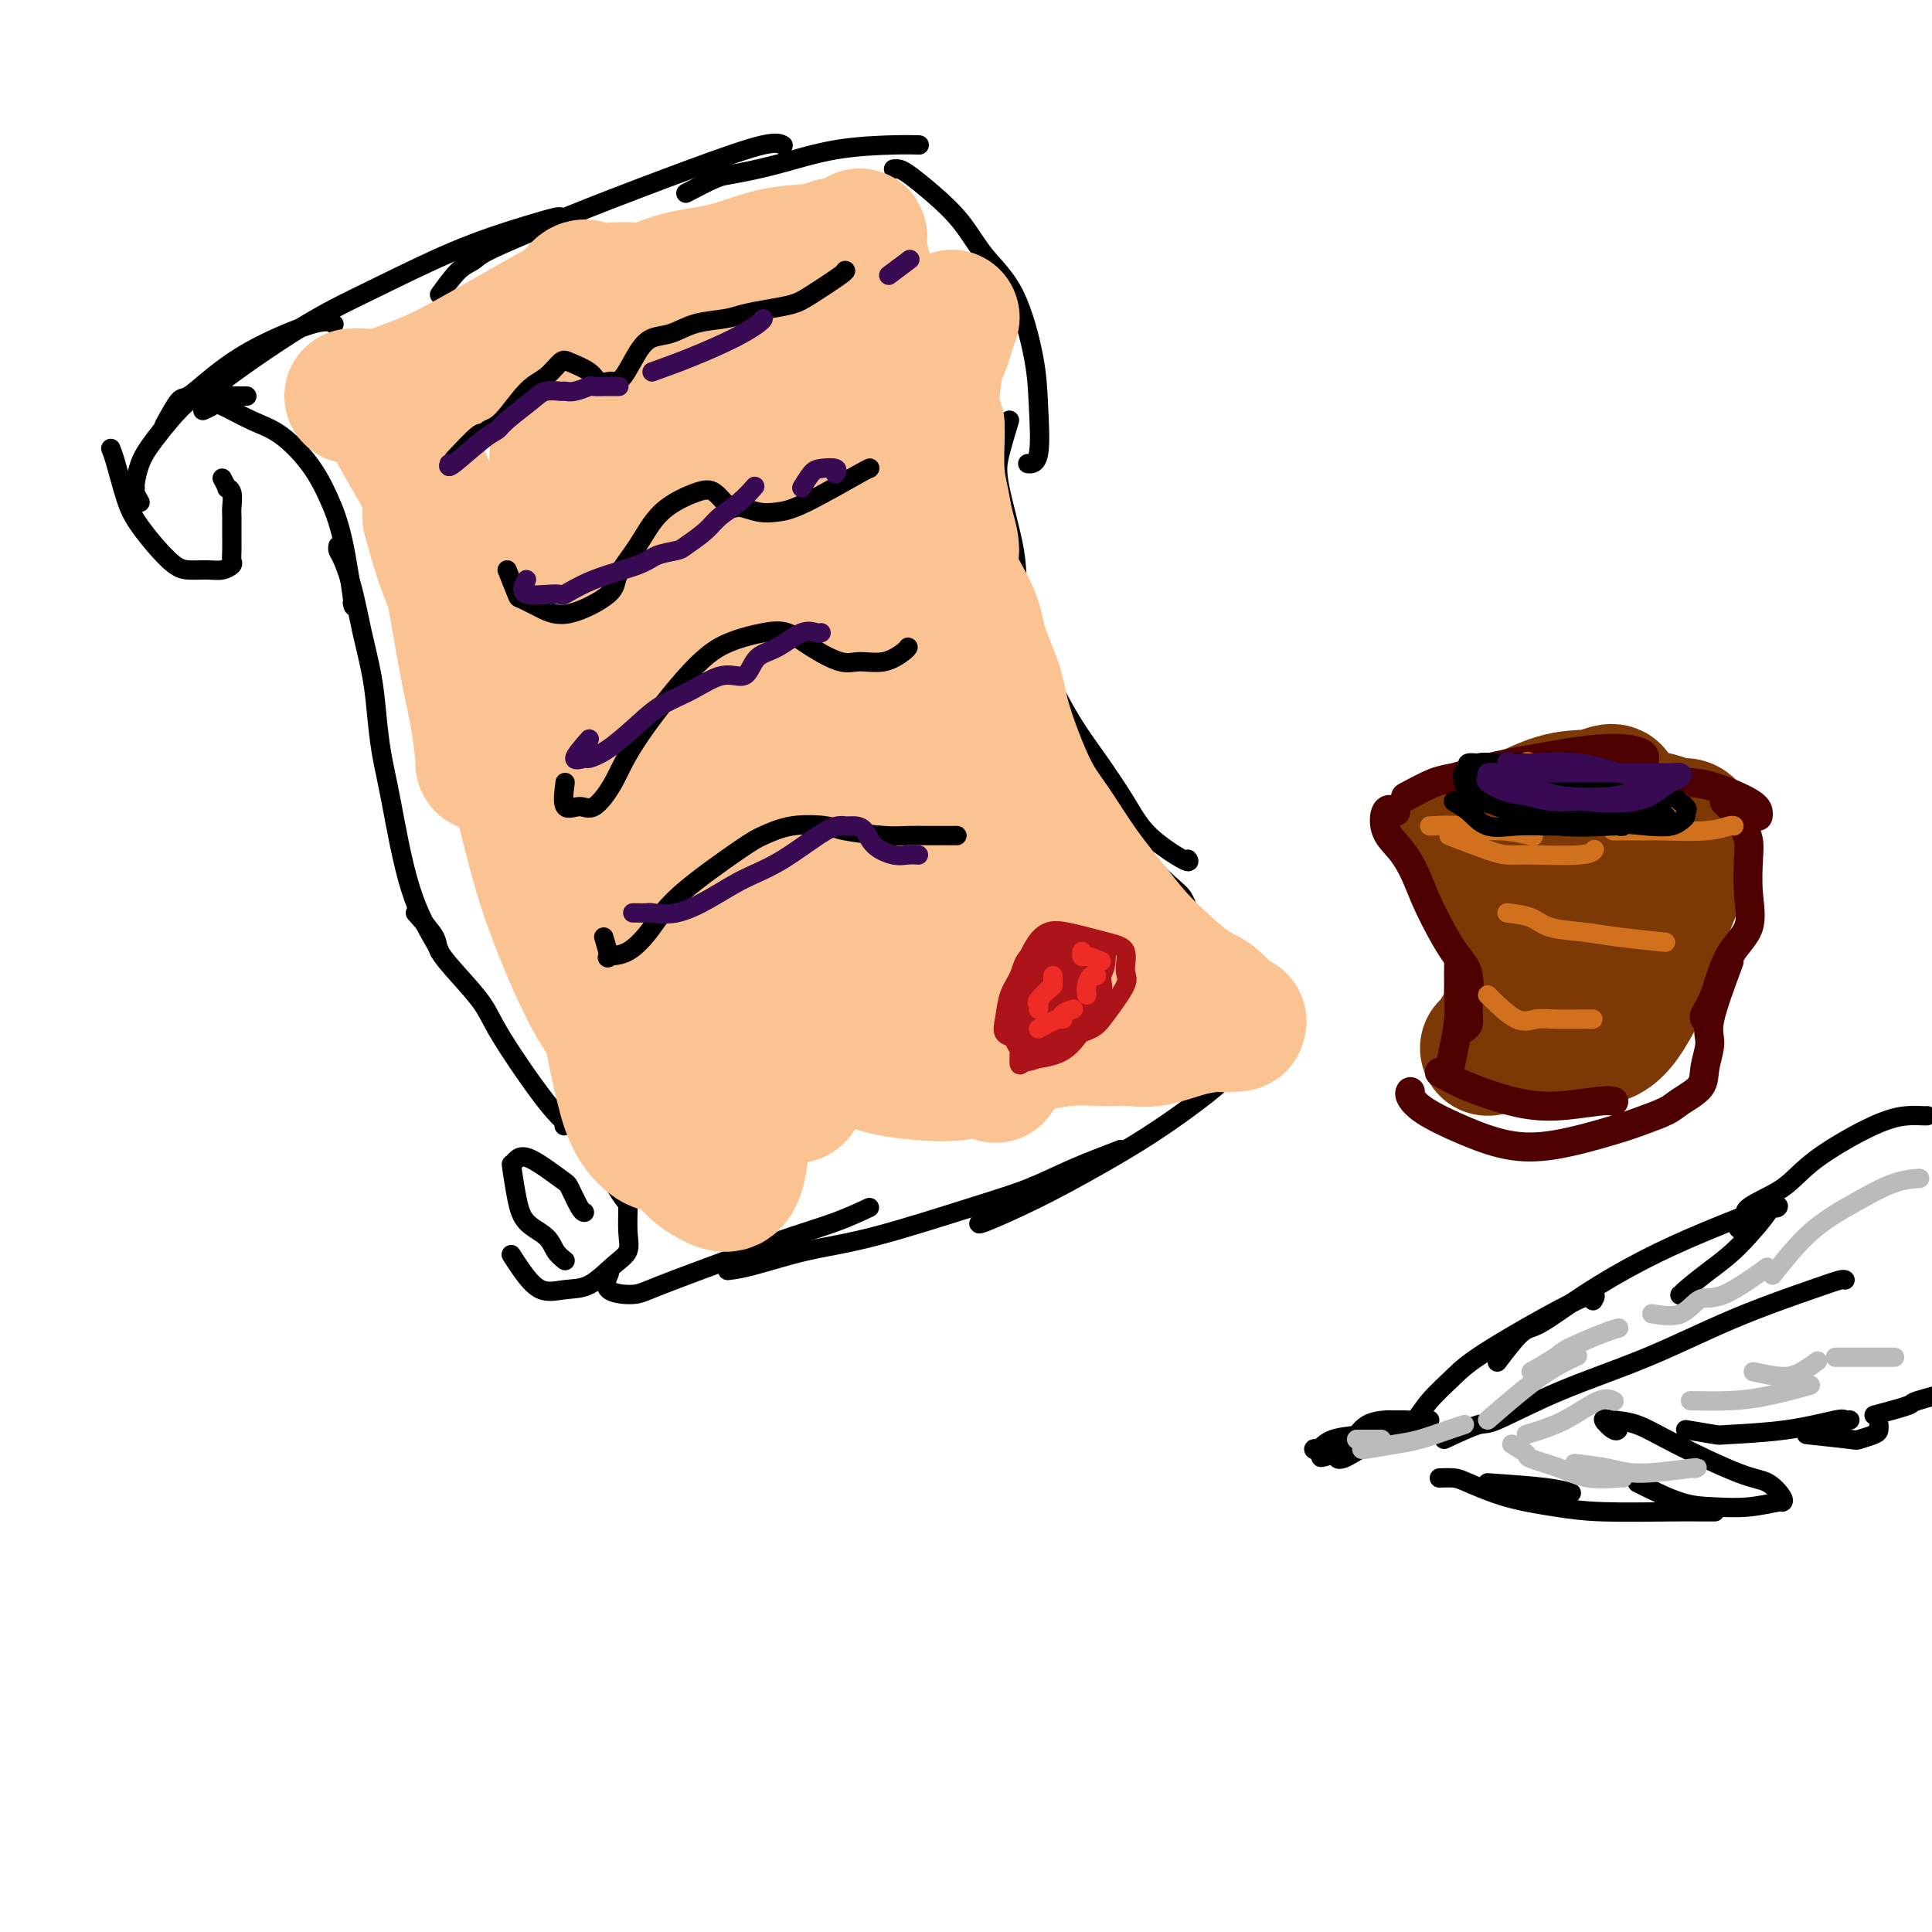 <svg viewBox='0 0 400 400' version='1.1' xmlns='http://www.w3.org/2000/svg' xmlns:xlink='http://www.w3.org/1999/xlink'><g fill='none' stroke='rgb(0,0,0)' stroke-width='4' stroke-linecap='round' stroke-linejoin='round'><path d='M46,99c0.453,0.854 0.906,1.707 1,2c0.094,0.293 -0.171,0.024 0,0c0.171,-0.024 0.778,0.195 1,1c0.222,0.805 0.059,2.194 0,3c-0.059,0.806 -0.014,1.028 0,2c0.014,0.972 -0.002,2.695 0,4c0.002,1.305 0.021,2.192 0,3c-0.021,0.808 -0.081,1.537 0,2c0.081,0.463 0.303,0.658 0,1c-0.303,0.342 -1.131,0.830 -2,1c-0.869,0.170 -1.780,0.023 -3,0c-1.220,-0.023 -2.750,0.079 -4,0c-1.250,-0.079 -2.219,-0.340 -4,-2c-1.781,-1.660 -4.372,-4.718 -6,-7c-1.628,-2.282 -2.292,-3.787 -3,-6c-0.708,-2.213 -1.460,-5.134 -2,-7c-0.540,-1.866 -0.869,-2.676 -1,-3c-0.131,-0.324 -0.066,-0.162 0,0'/><path d='M29,104c-0.427,-0.737 -0.854,-1.474 -1,-2c-0.146,-0.526 -0.009,-0.841 0,-1c0.009,-0.159 -0.108,-0.162 0,-1c0.108,-0.838 0.443,-2.512 1,-4c0.557,-1.488 1.337,-2.791 3,-5c1.663,-2.209 4.211,-5.324 6,-7c1.789,-1.676 2.820,-1.913 5,-2c2.180,-0.087 5.510,-0.023 7,0c1.490,0.023 1.140,0.007 1,0c-0.140,-0.007 -0.070,-0.003 0,0'/><path d='M42,85c0.763,-0.346 1.526,-0.692 2,-1c0.474,-0.308 0.658,-0.577 2,0c1.342,0.577 3.843,2.001 6,3c2.157,0.999 3.969,1.572 6,3c2.031,1.428 4.281,3.710 6,6c1.719,2.290 2.905,4.589 4,7c1.095,2.411 2.098,4.935 3,9c0.902,4.065 1.705,9.671 2,12c0.295,2.329 0.084,1.380 0,1c-0.084,-0.380 -0.042,-0.190 0,0'/><path d='M70,113c-0.065,0.321 -0.130,0.642 0,1c0.130,0.358 0.455,0.753 1,2c0.545,1.247 1.311,3.346 2,6c0.689,2.654 1.300,5.865 2,9c0.700,3.135 1.490,6.196 2,9c0.510,2.804 0.739,5.350 1,8c0.261,2.650 0.553,5.404 1,8c0.447,2.596 1.048,5.035 2,10c0.952,4.965 2.255,12.454 4,18c1.745,5.546 3.931,9.147 5,11c1.069,1.853 1.020,1.958 1,2c-0.020,0.042 -0.010,0.021 0,0'/><path d='M86,189c1.662,1.885 3.325,3.770 4,5c0.675,1.230 0.364,1.806 1,3c0.636,1.194 2.219,3.007 4,5c1.781,1.993 3.759,4.166 5,6c1.241,1.834 1.744,3.328 4,7c2.256,3.672 6.264,9.520 9,13c2.736,3.480 4.198,4.591 5,5c0.802,0.409 0.943,0.117 1,0c0.057,-0.117 0.028,-0.058 0,0'/><path d='M117,233c-0.187,0.073 -0.375,0.145 0,0c0.375,-0.145 1.312,-0.508 2,0c0.688,0.508 1.127,1.887 2,3c0.873,1.113 2.181,1.960 3,3c0.819,1.040 1.150,2.274 2,4c0.850,1.726 2.221,3.944 3,5c0.779,1.056 0.968,0.948 1,2c0.032,1.052 -0.094,3.262 0,5c0.094,1.738 0.406,3.005 0,4c-0.406,0.995 -1.530,1.719 -3,3c-1.470,1.281 -3.287,3.121 -5,4c-1.713,0.879 -3.321,0.799 -5,1c-1.679,0.201 -3.429,0.683 -5,0c-1.571,-0.683 -2.961,-2.530 -4,-4c-1.039,-1.470 -1.725,-2.563 -2,-3c-0.275,-0.437 -0.137,-0.219 0,0'/><path d='M117,261c-0.726,-0.569 -1.452,-1.137 -2,-2c-0.548,-0.863 -0.918,-2.020 -2,-3c-1.082,-0.980 -2.876,-1.782 -4,-3c-1.124,-1.218 -1.578,-2.852 -2,-5c-0.422,-2.148 -0.814,-4.810 -1,-6c-0.186,-1.190 -0.167,-0.907 0,-1c0.167,-0.093 0.482,-0.561 1,-1c0.518,-0.439 1.239,-0.850 3,0c1.761,0.850 4.563,2.960 6,4c1.437,1.040 1.509,1.011 2,2c0.491,0.989 1.401,2.997 2,4c0.599,1.003 0.885,1.001 1,1c0.115,-0.001 0.057,-0.000 0,0'/><path d='M34,88c1.144,-2.083 2.288,-4.167 3,-5c0.712,-0.833 0.993,-0.416 2,-1c1.007,-0.584 2.739,-2.170 5,-4c2.261,-1.830 5.049,-3.903 9,-6c3.951,-2.097 9.064,-4.218 12,-5c2.936,-0.782 3.696,-0.223 4,0c0.304,0.223 0.152,0.112 0,0'/><path d='M37,84c3.126,-1.325 6.251,-2.650 7,-3c0.749,-0.350 -0.879,0.275 2,-2c2.879,-2.275 10.264,-7.451 16,-11c5.736,-3.549 9.824,-5.473 15,-8c5.176,-2.527 11.439,-5.658 17,-8c5.561,-2.342 10.418,-3.896 14,-5c3.582,-1.104 5.887,-1.759 7,-2c1.113,-0.241 1.032,-0.069 1,0c-0.032,0.069 -0.016,0.034 0,0'/><path d='M91,61c1.385,-1.922 2.770,-3.844 4,-5c1.230,-1.156 2.307,-1.547 3,-2c0.693,-0.453 1.004,-0.970 3,-2c1.996,-1.030 5.677,-2.574 9,-4c3.323,-1.426 6.288,-2.736 12,-5c5.712,-2.264 14.170,-5.483 21,-8c6.830,-2.517 12.031,-4.331 15,-5c2.969,-0.669 3.705,-0.191 4,0c0.295,0.191 0.147,0.096 0,0'/><path d='M142,40c2.282,-1.193 4.563,-2.386 6,-3c1.437,-0.614 2.028,-0.648 4,-1c1.972,-0.352 5.324,-1.023 9,-2c3.676,-0.977 7.676,-2.262 12,-3c4.324,-0.738 8.972,-0.929 12,-1c3.028,-0.071 4.437,-0.020 5,0c0.563,0.020 0.282,0.010 0,0'/><path d='M185,35c0.307,-0.028 0.614,-0.057 1,0c0.386,0.057 0.850,0.198 2,1c1.150,0.802 2.984,2.263 5,4c2.016,1.737 4.214,3.750 6,6c1.786,2.250 3.160,4.736 5,7c1.840,2.264 4.146,4.305 6,8c1.854,3.695 3.256,9.042 4,13c0.744,3.958 0.828,6.525 1,10c0.172,3.475 0.431,7.859 0,10c-0.431,2.141 -1.552,2.040 -2,2c-0.448,-0.040 -0.224,-0.020 0,0'/><path d='M209,87c-0.756,2.505 -1.513,5.010 -2,7c-0.487,1.990 -0.705,3.466 0,7c0.705,3.534 2.333,9.127 3,13c0.667,3.873 0.375,6.028 1,9c0.625,2.972 2.168,6.762 3,10c0.832,3.238 0.952,5.925 1,7c0.048,1.075 0.024,0.537 0,0'/><path d='M213,129c0.306,1.812 0.612,3.624 2,7c1.388,3.376 3.858,8.317 6,12c2.142,3.683 3.957,6.107 6,9c2.043,2.893 4.312,6.253 6,9c1.688,2.747 2.793,4.881 5,7c2.207,2.119 5.517,4.224 7,5c1.483,0.776 1.138,0.222 1,0c-0.138,-0.222 -0.069,-0.111 0,0'/><path d='M235,175c0.975,0.866 1.950,1.732 2,2c0.050,0.268 -0.825,-0.060 0,1c0.825,1.060 3.352,3.510 5,5c1.648,1.490 2.419,2.022 3,3c0.581,0.978 0.972,2.402 2,4c1.028,1.598 2.692,3.370 4,5c1.308,1.630 2.259,3.116 3,5c0.741,1.884 1.271,4.165 2,6c0.729,1.835 1.658,3.225 2,4c0.342,0.775 0.098,0.936 0,1c-0.098,0.064 -0.049,0.032 0,0'/><path d='M251,198c1.705,2.879 3.410,5.757 4,7c0.590,1.243 0.063,0.849 0,1c-0.063,0.151 0.336,0.846 1,2c0.664,1.154 1.593,2.767 2,4c0.407,1.233 0.292,2.084 0,3c-0.292,0.916 -0.760,1.895 -1,3c-0.240,1.105 -0.251,2.336 -3,5c-2.749,2.664 -8.235,6.763 -13,10c-4.765,3.237 -8.807,5.613 -13,8c-4.193,2.387 -8.536,4.784 -13,7c-4.464,2.216 -9.048,4.250 -11,5c-1.952,0.750 -1.272,0.214 -1,0c0.272,-0.214 0.136,-0.107 0,0'/><path d='M232,238c-3.434,1.315 -6.867,2.630 -10,4c-3.133,1.370 -5.965,2.794 -9,4c-3.035,1.206 -6.274,2.194 -12,4c-5.726,1.806 -13.937,4.432 -20,6c-6.063,1.568 -9.976,2.080 -14,3c-4.024,0.920 -8.160,2.248 -11,3c-2.840,0.752 -4.383,0.929 -5,1c-0.617,0.071 -0.309,0.035 0,0'/><path d='M180,250c-2.153,1.005 -4.306,2.011 -7,3c-2.694,0.989 -5.928,1.963 -9,3c-3.072,1.037 -5.982,2.137 -11,4c-5.018,1.863 -12.143,4.488 -16,6c-3.857,1.512 -4.446,1.910 -6,2c-1.554,0.090 -4.072,-0.130 -5,-1c-0.928,-0.870 -0.265,-2.392 0,-3c0.265,-0.608 0.133,-0.304 0,0'/></g>
<g fill='none' stroke='rgb(252,195,146)' stroke-width='28' stroke-linecap='round' stroke-linejoin='round'><path d='M73,82c0.038,-0.003 0.076,-0.006 0,0c-0.076,0.006 -0.266,0.022 0,0c0.266,-0.022 0.990,-0.083 2,0c1.010,0.083 2.308,0.309 4,0c1.692,-0.309 3.778,-1.155 6,-2c2.222,-0.845 4.581,-1.691 9,-4c4.419,-2.309 10.897,-6.083 16,-9c5.103,-2.917 8.832,-4.978 12,-6c3.168,-1.022 5.776,-1.006 7,-1c1.224,0.006 1.064,0.002 1,0c-0.064,-0.002 -0.032,-0.001 0,0'/><path d='M122,66c3.334,-2.194 6.668,-4.388 8,-5c1.332,-0.612 0.663,0.359 2,0c1.337,-0.359 4.681,-2.047 8,-3c3.319,-0.953 6.613,-1.170 10,-2c3.387,-0.830 6.867,-2.274 10,-3c3.133,-0.726 5.921,-0.734 8,-1c2.079,-0.266 3.451,-0.790 4,-1c0.549,-0.210 0.274,-0.105 0,0'/><path d='M78,83c1.259,1.648 2.519,3.296 3,4c0.481,0.704 0.184,0.465 1,2c0.816,1.535 2.746,4.844 4,7c1.254,2.156 1.831,3.160 3,7c1.169,3.840 2.930,10.515 4,15c1.070,4.485 1.450,6.781 2,10c0.550,3.219 1.272,7.360 2,11c0.728,3.640 1.463,6.780 2,10c0.537,3.220 0.875,6.521 1,8c0.125,1.479 0.036,1.137 0,1c-0.036,-0.137 -0.018,-0.068 0,0'/><path d='M89,107c0.963,3.500 1.926,7.000 3,10c1.074,3.000 2.258,5.499 4,11c1.742,5.501 4.043,14.004 6,20c1.957,5.996 3.571,9.483 5,14c1.429,4.517 2.673,10.063 4,15c1.327,4.937 2.738,9.267 5,15c2.262,5.733 5.377,12.871 8,17c2.623,4.129 4.755,5.251 6,6c1.245,0.749 1.605,1.125 2,1c0.395,-0.125 0.827,-0.750 1,-1c0.173,-0.250 0.086,-0.125 0,0'/><path d='M106,116c-0.249,3.277 -0.498,6.554 0,11c0.498,4.446 1.742,10.061 3,16c1.258,5.939 2.529,12.202 4,19c1.471,6.798 3.141,14.133 5,21c1.859,6.867 3.905,13.268 6,19c2.095,5.732 4.239,10.795 7,17c2.761,6.205 6.140,13.552 9,18c2.860,4.448 5.199,5.999 7,7c1.801,1.001 3.062,1.453 4,1c0.938,-0.453 1.553,-1.811 2,-4c0.447,-2.189 0.727,-5.208 0,-8c-0.727,-2.792 -2.460,-5.358 -4,-9c-1.540,-3.642 -2.888,-8.359 -5,-13c-2.112,-4.641 -4.988,-9.207 -7,-14c-2.012,-4.793 -3.159,-9.813 -5,-17c-1.841,-7.187 -4.377,-16.542 -6,-22c-1.623,-5.458 -2.333,-7.019 -3,-9c-0.667,-1.981 -1.289,-4.382 -2,-6c-0.711,-1.618 -1.509,-2.453 -2,-3c-0.491,-0.547 -0.675,-0.805 -1,0c-0.325,0.805 -0.793,2.675 -1,5c-0.207,2.325 -0.155,5.105 0,9c0.155,3.895 0.413,8.904 1,14c0.587,5.096 1.505,10.280 3,18c1.495,7.720 3.569,17.978 5,25c1.431,7.022 2.219,10.810 3,14c0.781,3.190 1.557,5.782 3,8c1.443,2.218 3.555,4.062 5,4c1.445,-0.062 2.222,-2.031 3,-4'/><path d='M140,233c0.458,-2.276 0.102,-5.965 0,-10c-0.102,-4.035 0.051,-8.415 0,-14c-0.051,-5.585 -0.307,-12.373 -1,-19c-0.693,-6.627 -1.824,-13.093 -4,-27c-2.176,-13.907 -5.398,-35.256 -7,-50c-1.602,-14.744 -1.586,-22.882 -2,-30c-0.414,-7.118 -1.260,-13.215 -2,-17c-0.740,-3.785 -1.374,-5.259 -2,-6c-0.626,-0.741 -1.243,-0.749 -2,0c-0.757,0.749 -1.655,2.254 -2,4c-0.345,1.746 -0.138,3.732 0,7c0.138,3.268 0.205,7.817 0,13c-0.205,5.183 -0.684,11.000 0,22c0.684,11.000 2.532,27.181 4,39c1.468,11.819 2.558,19.274 4,26c1.442,6.726 3.237,12.721 6,20c2.763,7.279 6.495,15.840 9,20c2.505,4.160 3.784,3.919 5,4c1.216,0.081 2.368,0.484 3,0c0.632,-0.484 0.745,-1.856 1,-5c0.255,-3.144 0.652,-8.061 1,-12c0.348,-3.939 0.649,-6.899 -1,-16c-1.649,-9.101 -5.246,-24.343 -8,-36c-2.754,-11.657 -4.663,-19.729 -7,-29c-2.337,-9.271 -5.102,-19.742 -7,-28c-1.898,-8.258 -2.928,-14.301 -4,-19c-1.072,-4.699 -2.185,-8.052 -3,-9c-0.815,-0.948 -1.332,0.509 -2,2c-0.668,1.491 -1.488,3.017 -2,6c-0.512,2.983 -0.718,7.424 -1,13c-0.282,5.576 -0.641,12.288 -1,19'/><path d='M115,101c-0.392,12.350 -0.373,27.224 0,38c0.373,10.776 1.101,17.455 2,24c0.899,6.545 1.971,12.957 4,19c2.029,6.043 5.016,11.719 7,14c1.984,2.281 2.967,1.167 4,0c1.033,-1.167 2.117,-2.389 3,-5c0.883,-2.611 1.566,-6.613 2,-11c0.434,-4.387 0.621,-9.159 1,-14c0.379,-4.841 0.952,-9.753 0,-20c-0.952,-10.247 -3.429,-25.831 -5,-37c-1.571,-11.169 -2.236,-17.924 -3,-24c-0.764,-6.076 -1.625,-11.472 -2,-15c-0.375,-3.528 -0.263,-5.188 0,-4c0.263,1.188 0.677,5.223 1,10c0.323,4.777 0.554,10.294 1,17c0.446,6.706 1.107,14.600 2,23c0.893,8.400 2.017,17.308 3,26c0.983,8.692 1.824,17.170 5,29c3.176,11.830 8.687,27.012 12,36c3.313,8.988 4.427,11.782 6,14c1.573,2.218 3.603,3.860 5,5c1.397,1.140 2.159,1.776 3,-2c0.841,-3.776 1.760,-11.966 2,-19c0.240,-7.034 -0.199,-12.913 -1,-20c-0.801,-7.087 -1.964,-15.383 -3,-25c-1.036,-9.617 -1.944,-20.555 -3,-31c-1.056,-10.445 -2.261,-20.395 -3,-32c-0.739,-11.605 -1.013,-24.863 -1,-31c0.013,-6.137 0.311,-5.152 0,-5c-0.311,0.152 -1.232,-0.528 -2,0c-0.768,0.528 -1.384,2.264 -2,4'/><path d='M153,65c-1.064,4.090 -1.724,12.316 -2,20c-0.276,7.684 -0.167,14.828 0,23c0.167,8.172 0.392,17.373 1,26c0.608,8.627 1.598,16.679 3,24c1.402,7.321 3.216,13.909 6,22c2.784,8.091 6.539,17.683 9,23c2.461,5.317 3.629,6.358 5,7c1.371,0.642 2.946,0.884 4,1c1.054,0.116 1.588,0.106 2,-3c0.412,-3.106 0.703,-9.310 1,-15c0.297,-5.690 0.601,-10.868 0,-18c-0.601,-7.132 -2.108,-16.218 -4,-26c-1.892,-9.782 -4.171,-20.260 -6,-31c-1.829,-10.740 -3.208,-21.743 -4,-33c-0.792,-11.257 -0.996,-22.770 -1,-28c-0.004,-5.230 0.194,-4.178 0,-4c-0.194,0.178 -0.779,-0.518 -1,0c-0.221,0.518 -0.079,2.250 0,4c0.079,1.750 0.095,3.519 0,10c-0.095,6.481 -0.300,17.675 0,27c0.300,9.325 1.106,16.781 2,25c0.894,8.219 1.874,17.200 3,25c1.126,7.800 2.396,14.419 4,22c1.604,7.581 3.542,16.124 5,20c1.458,3.876 2.436,3.086 3,2c0.564,-1.086 0.715,-2.469 1,-4c0.285,-1.531 0.703,-3.211 1,-9c0.297,-5.789 0.471,-15.686 0,-24c-0.471,-8.314 -1.588,-15.046 -3,-24c-1.412,-8.954 -3.118,-20.130 -4,-30c-0.882,-9.870 -0.941,-18.435 -1,-27'/><path d='M177,70c-1.306,-16.119 -0.572,-15.917 0,-17c0.572,-1.083 0.983,-3.452 1,-4c0.017,-0.548 -0.361,0.723 0,3c0.361,2.277 1.461,5.559 2,9c0.539,3.441 0.517,7.039 1,16c0.483,8.961 1.472,23.284 2,34c0.528,10.716 0.597,17.826 1,25c0.403,7.174 1.141,14.412 2,22c0.859,7.588 1.838,15.524 3,22c1.162,6.476 2.508,11.491 4,17c1.492,5.509 3.129,11.512 4,14c0.871,2.488 0.977,1.461 1,1c0.023,-0.461 -0.036,-0.356 0,-1c0.036,-0.644 0.168,-2.038 0,-6c-0.168,-3.962 -0.634,-10.493 -1,-16c-0.366,-5.507 -0.631,-9.991 -1,-14c-0.369,-4.009 -0.843,-7.544 -1,-10c-0.157,-2.456 0.001,-3.834 0,-4c-0.001,-0.166 -0.162,0.879 0,3c0.162,2.121 0.648,5.318 1,9c0.352,3.682 0.571,7.851 1,12c0.429,4.149 1.067,8.280 2,12c0.933,3.720 2.161,7.029 3,11c0.839,3.971 1.289,8.604 2,11c0.711,2.396 1.682,2.556 2,3c0.318,0.444 -0.016,1.171 0,0c0.016,-1.171 0.383,-4.242 1,-7c0.617,-2.758 1.485,-5.203 2,-9c0.515,-3.797 0.677,-8.945 1,-12c0.323,-3.055 0.807,-4.016 1,-5c0.193,-0.984 0.097,-1.992 0,-3'/><path d='M211,186c0.900,-5.988 0.649,-2.957 1,-1c0.351,1.957 1.304,2.841 2,4c0.696,1.159 1.136,2.594 2,4c0.864,1.406 2.153,2.784 3,4c0.847,1.216 1.251,2.269 2,3c0.749,0.731 1.843,1.140 3,2c1.157,0.860 2.378,2.172 3,3c0.622,0.828 0.645,1.173 1,1c0.355,-0.173 1.043,-0.862 0,0c-1.043,0.862 -3.815,3.275 -6,5c-2.185,1.725 -3.783,2.761 -6,4c-2.217,1.239 -5.053,2.682 -8,4c-2.947,1.318 -6.006,2.511 -9,3c-2.994,0.489 -5.925,0.273 -9,0c-3.075,-0.273 -6.296,-0.603 -10,-2c-3.704,-1.397 -7.892,-3.860 -10,-5c-2.108,-1.140 -2.136,-0.957 -2,-1c0.136,-0.043 0.437,-0.313 1,0c0.563,0.313 1.387,1.210 3,2c1.613,0.790 4.014,1.474 6,2c1.986,0.526 3.555,0.894 6,1c2.445,0.106 5.765,-0.048 9,0c3.235,0.048 6.385,0.300 9,0c2.615,-0.300 4.696,-1.150 8,-2c3.304,-0.850 7.831,-1.698 11,-2c3.169,-0.302 4.979,-0.056 7,0c2.021,0.056 4.253,-0.078 6,0c1.747,0.078 3.009,0.367 5,0c1.991,-0.367 4.712,-1.391 7,-2c2.288,-0.609 4.144,-0.805 6,-1'/><path d='M252,212c8.064,-1.083 3.225,-0.291 2,0c-1.225,0.291 1.163,0.081 2,0c0.837,-0.081 0.124,-0.034 -1,-1c-1.124,-0.966 -2.659,-2.947 -4,-4c-1.341,-1.053 -2.490,-1.179 -5,-3c-2.510,-1.821 -6.382,-5.336 -9,-8c-2.618,-2.664 -3.983,-4.476 -6,-7c-2.017,-2.524 -4.685,-5.760 -7,-9c-2.315,-3.240 -4.277,-6.483 -6,-9c-1.723,-2.517 -3.208,-4.308 -5,-8c-1.792,-3.692 -3.893,-9.285 -5,-13c-1.107,-3.715 -1.220,-5.553 -2,-8c-0.780,-2.447 -2.226,-5.504 -3,-8c-0.774,-2.496 -0.876,-4.431 -2,-7c-1.124,-2.569 -3.272,-5.772 -4,-8c-0.728,-2.228 -0.037,-3.479 0,-5c0.037,-1.521 -0.578,-3.310 -1,-5c-0.422,-1.690 -0.649,-3.280 -1,-5c-0.351,-1.720 -0.826,-3.572 -1,-6c-0.174,-2.428 -0.047,-5.434 0,-7c0.047,-1.566 0.013,-1.691 0,-2c-0.013,-0.309 -0.004,-0.803 0,-1c0.004,-0.197 0.002,-0.099 0,0'/><path d='M193,81c0.332,-2.799 0.663,-5.598 1,-7c0.337,-1.402 0.678,-1.407 1,-2c0.322,-0.593 0.625,-1.775 1,-3c0.375,-1.225 0.821,-2.493 1,-3c0.179,-0.507 0.089,-0.254 0,0'/></g>
<g fill='none' stroke='rgb(0,0,0)' stroke-width='4' stroke-linecap='round' stroke-linejoin='round'><path d='M94,95c2.015,-2.139 4.030,-4.278 5,-5c0.970,-0.722 0.895,-0.026 1,0c0.105,0.026 0.388,-0.617 1,-1c0.612,-0.383 1.551,-0.507 3,-2c1.449,-1.493 3.407,-4.356 5,-6c1.593,-1.644 2.821,-2.069 4,-3c1.179,-0.931 2.309,-2.369 3,-3c0.691,-0.631 0.944,-0.456 2,0c1.056,0.456 2.915,1.195 4,2c1.085,0.805 1.396,1.678 2,2c0.604,0.322 1.501,0.093 2,0c0.499,-0.093 0.600,-0.051 1,0c0.400,0.051 1.098,0.112 2,-1c0.902,-1.112 2.009,-3.397 3,-5c0.991,-1.603 1.867,-2.523 3,-3c1.133,-0.477 2.525,-0.509 4,-1c1.475,-0.491 3.035,-1.441 5,-2c1.965,-0.559 4.336,-0.728 6,-1c1.664,-0.272 2.621,-0.647 4,-1c1.379,-0.353 3.178,-0.683 5,-1c1.822,-0.317 3.665,-0.621 5,-1c1.335,-0.379 2.162,-0.834 4,-2c1.838,-1.166 4.687,-3.045 6,-4c1.313,-0.955 1.089,-0.987 1,-1c-0.089,-0.013 -0.045,-0.006 0,0'/><path d='M105,118c0.821,2.045 1.643,4.091 2,5c0.357,0.909 0.250,0.682 1,1c0.750,0.318 2.356,1.183 4,2c1.644,0.817 3.325,1.587 6,1c2.675,-0.587 6.344,-2.532 8,-4c1.656,-1.468 1.300,-2.459 2,-4c0.700,-1.541 2.457,-3.631 4,-6c1.543,-2.369 2.873,-5.018 5,-7c2.127,-1.982 5.051,-3.298 7,-4c1.949,-0.702 2.923,-0.790 4,0c1.077,0.790 2.259,2.459 3,3c0.741,0.541 1.043,-0.045 2,0c0.957,0.045 2.568,0.720 4,1c1.432,0.280 2.685,0.166 4,0c1.315,-0.166 2.693,-0.385 6,-2c3.307,-1.615 8.544,-4.627 11,-6c2.456,-1.373 2.130,-1.107 2,-1c-0.130,0.107 -0.065,0.053 0,0'/><path d='M117,162c-0.276,2.142 -0.552,4.283 0,5c0.552,0.717 1.930,0.009 3,0c1.070,-0.009 1.830,0.682 3,0c1.170,-0.682 2.749,-2.736 4,-5c1.251,-2.264 2.175,-4.738 5,-9c2.825,-4.262 7.551,-10.311 11,-14c3.449,-3.689 5.619,-5.019 8,-6c2.381,-0.981 4.971,-1.612 7,-2c2.029,-0.388 3.497,-0.533 5,0c1.503,0.533 3.040,1.744 5,3c1.960,1.256 4.343,2.557 6,3c1.657,0.443 2.588,0.028 4,0c1.412,-0.028 3.306,0.333 5,0c1.694,-0.333 3.187,-1.359 4,-2c0.813,-0.641 0.947,-0.897 1,-1c0.053,-0.103 0.027,-0.051 0,0'/><path d='M125,194c0.510,1.691 1.020,3.381 1,4c-0.020,0.619 -0.570,0.166 0,0c0.570,-0.166 2.261,-0.046 4,-1c1.739,-0.954 3.526,-2.981 5,-5c1.474,-2.019 2.636,-4.030 6,-7c3.364,-2.970 8.930,-6.898 12,-9c3.070,-2.102 3.643,-2.377 5,-3c1.357,-0.623 3.496,-1.592 6,-2c2.504,-0.408 5.372,-0.253 7,0c1.628,0.253 2.015,0.604 4,1c1.985,0.396 5.569,0.838 8,1c2.431,0.162 3.709,0.043 5,0c1.291,-0.043 2.593,-0.012 4,0c1.407,0.012 2.917,0.003 4,0c1.083,-0.003 1.738,-0.001 2,0c0.262,0.001 0.131,0.000 0,0'/></g>
<g fill='none' stroke='rgb(173,20,25)' stroke-width='4' stroke-linecap='round' stroke-linejoin='round'><path d='M220,206c0.391,-0.762 0.782,-1.524 1,-2c0.218,-0.476 0.263,-0.666 0,-1c-0.263,-0.334 -0.833,-0.813 -1,-1c-0.167,-0.187 0.071,-0.083 0,0c-0.071,0.083 -0.450,0.146 -1,0c-0.550,-0.146 -1.272,-0.502 -2,0c-0.728,0.502 -1.462,1.861 -2,3c-0.538,1.139 -0.880,2.058 -1,3c-0.120,0.942 -0.017,1.907 0,3c0.017,1.093 -0.052,2.313 0,3c0.052,0.687 0.224,0.841 1,1c0.776,0.159 2.155,0.323 3,0c0.845,-0.323 1.157,-1.132 2,-2c0.843,-0.868 2.216,-1.795 3,-3c0.784,-1.205 0.978,-2.687 1,-4c0.022,-1.313 -0.129,-2.457 0,-3c0.129,-0.543 0.539,-0.487 0,-1c-0.539,-0.513 -2.025,-1.597 -3,-2c-0.975,-0.403 -1.437,-0.126 -2,0c-0.563,0.126 -1.225,0.100 -2,1c-0.775,0.900 -1.663,2.727 -2,4c-0.337,1.273 -0.124,1.992 0,3c0.124,1.008 0.158,2.304 0,3c-0.158,0.696 -0.508,0.790 0,1c0.508,0.210 1.874,0.534 3,0c1.126,-0.534 2.013,-1.927 3,-3c0.987,-1.073 2.073,-1.827 3,-3c0.927,-1.173 1.693,-2.764 2,-4c0.307,-1.236 0.153,-2.118 0,-3'/><path d='M226,199c0.977,-2.255 -0.579,-1.391 -2,-1c-1.421,0.391 -2.706,0.310 -4,0c-1.294,-0.310 -2.596,-0.848 -4,0c-1.404,0.848 -2.910,3.081 -4,5c-1.090,1.919 -1.764,3.524 -2,5c-0.236,1.476 -0.033,2.824 0,4c0.033,1.176 -0.103,2.180 0,3c0.103,0.820 0.446,1.456 1,2c0.554,0.544 1.321,0.998 3,0c1.679,-0.998 4.271,-3.446 6,-5c1.729,-1.554 2.595,-2.213 4,-3c1.405,-0.787 3.350,-1.701 4,-3c0.650,-1.299 0.006,-2.982 0,-4c-0.006,-1.018 0.625,-1.372 0,-2c-0.625,-0.628 -2.507,-1.531 -4,-2c-1.493,-0.469 -2.598,-0.505 -4,0c-1.402,0.505 -3.102,1.550 -5,3c-1.898,1.450 -3.995,3.305 -5,5c-1.005,1.695 -0.919,3.230 -1,4c-0.081,0.770 -0.330,0.775 0,1c0.330,0.225 1.240,0.671 2,1c0.760,0.329 1.369,0.542 3,0c1.631,-0.542 4.284,-1.837 6,-3c1.716,-1.163 2.494,-2.193 3,-3c0.506,-0.807 0.739,-1.391 1,-2c0.261,-0.609 0.550,-1.244 0,-2c-0.550,-0.756 -1.940,-1.634 -3,-2c-1.060,-0.366 -1.789,-0.222 -3,0c-1.211,0.222 -2.903,0.521 -4,1c-1.097,0.479 -1.599,1.137 -2,2c-0.401,0.863 -0.700,1.932 -1,3'/><path d='M211,206c-0.487,1.912 -0.206,4.193 0,5c0.206,0.807 0.335,0.140 1,0c0.665,-0.140 1.864,0.246 3,0c1.136,-0.246 2.207,-1.126 3,-2c0.793,-0.874 1.308,-1.744 2,-3c0.692,-1.256 1.562,-2.899 2,-4c0.438,-1.101 0.443,-1.659 0,-2c-0.443,-0.341 -1.334,-0.464 -2,-1c-0.666,-0.536 -1.107,-1.485 -2,-1c-0.893,0.485 -2.237,2.403 -3,4c-0.763,1.597 -0.945,2.873 -1,4c-0.055,1.127 0.016,2.106 0,3c-0.016,0.894 -0.120,1.702 0,2c0.120,0.298 0.466,0.087 1,0c0.534,-0.087 1.258,-0.049 2,-1c0.742,-0.951 1.502,-2.892 2,-4c0.498,-1.108 0.732,-1.385 1,-2c0.268,-0.615 0.568,-1.569 0,-2c-0.568,-0.431 -2.006,-0.339 -3,0c-0.994,0.339 -1.544,0.926 -2,2c-0.456,1.074 -0.819,2.637 -1,4c-0.181,1.363 -0.179,2.526 0,4c0.179,1.474 0.535,3.257 1,4c0.465,0.743 1.038,0.445 2,0c0.962,-0.445 2.312,-1.037 3,-2c0.688,-0.963 0.714,-2.296 1,-4c0.286,-1.704 0.831,-3.777 1,-5c0.169,-1.223 -0.037,-1.596 0,-2c0.037,-0.404 0.318,-0.840 0,-1c-0.318,-0.160 -1.234,-0.046 -2,0c-0.766,0.046 -1.383,0.023 -2,0'/><path d='M218,202c-1.055,0.359 -1.693,1.255 -3,3c-1.307,1.745 -3.285,4.337 -4,6c-0.715,1.663 -0.169,2.396 0,4c0.169,1.604 -0.040,4.080 0,5c0.040,0.920 0.329,0.286 1,0c0.671,-0.286 1.724,-0.223 3,-1c1.276,-0.777 2.774,-2.395 4,-4c1.226,-1.605 2.181,-3.197 3,-5c0.819,-1.803 1.501,-3.818 2,-5c0.499,-1.182 0.814,-1.532 1,-3c0.186,-1.468 0.244,-4.056 0,-5c-0.244,-0.944 -0.790,-0.246 -2,0c-1.210,0.246 -3.084,0.040 -5,0c-1.916,-0.040 -3.875,0.087 -5,1c-1.125,0.913 -1.417,2.612 -2,4c-0.583,1.388 -1.456,2.464 -2,4c-0.544,1.536 -0.759,3.532 -1,5c-0.241,1.468 -0.507,2.408 0,3c0.507,0.592 1.786,0.837 3,1c1.214,0.163 2.363,0.243 4,0c1.637,-0.243 3.760,-0.809 5,-2c1.240,-1.191 1.596,-3.006 3,-5c1.404,-1.994 3.858,-4.167 5,-6c1.142,-1.833 0.974,-3.326 1,-4c0.026,-0.674 0.246,-0.530 0,-1c-0.246,-0.470 -0.959,-1.555 -2,-2c-1.041,-0.445 -2.409,-0.252 -4,0c-1.591,0.252 -3.406,0.562 -5,2c-1.594,1.438 -2.968,4.002 -4,6c-1.032,1.998 -1.724,3.428 -2,5c-0.276,1.572 -0.138,3.286 0,5'/><path d='M212,213c-0.535,3.068 1.128,2.739 2,3c0.872,0.261 0.953,1.111 2,1c1.047,-0.111 3.061,-1.182 5,-2c1.939,-0.818 3.804,-1.381 5,-2c1.196,-0.619 1.724,-1.292 3,-3c1.276,-1.708 3.300,-4.451 4,-6c0.700,-1.549 0.077,-1.905 0,-3c-0.077,-1.095 0.392,-2.930 0,-4c-0.392,-1.070 -1.643,-1.377 -4,-2c-2.357,-0.623 -5.818,-1.564 -8,-2c-2.182,-0.436 -3.084,-0.368 -4,0c-0.916,0.368 -1.848,1.034 -3,3c-1.152,1.966 -2.526,5.231 -3,7c-0.474,1.769 -0.049,2.040 0,3c0.049,0.960 -0.278,2.607 0,5c0.278,2.393 1.160,5.531 2,7c0.840,1.469 1.637,1.269 3,1c1.363,-0.269 3.293,-0.608 5,-2c1.707,-1.392 3.190,-3.836 4,-5c0.810,-1.164 0.946,-1.047 1,-1c0.054,0.047 0.027,0.023 0,0'/></g>
<g fill='none' stroke='rgb(238,43,36)' stroke-width='4' stroke-linecap='round' stroke-linejoin='round'><path d='M218,204c0.000,-0.311 0.000,-0.622 0,-1c0.000,-0.378 0.000,-0.822 0,-1c0.000,-0.178 0.000,-0.089 0,0'/><path d='M218,204c-1.268,1.185 -2.536,2.369 -3,3c-0.464,0.631 -0.125,0.708 0,1c0.125,0.292 0.036,0.798 0,1c-0.036,0.202 -0.018,0.101 0,0'/><path d='M215,213c1.561,-0.868 3.123,-1.735 4,-2c0.877,-0.265 1.070,0.073 1,0c-0.070,-0.073 -0.404,-0.558 0,-1c0.404,-0.442 1.544,-0.841 2,-1c0.456,-0.159 0.228,-0.080 0,0'/><path d='M225,206c-0.083,-0.619 -0.167,-1.238 0,-2c0.167,-0.762 0.583,-1.667 1,-2c0.417,-0.333 0.833,-0.095 1,0c0.167,0.095 0.083,0.048 0,0'/><path d='M228,199c-1.155,-0.452 -2.310,-0.905 -3,-1c-0.690,-0.095 -0.917,0.167 -1,0c-0.083,-0.167 -0.024,-0.762 0,-1c0.024,-0.238 0.012,-0.119 0,0'/></g>
<g fill='none' stroke='rgb(124,56,5)' stroke-width='28' stroke-linecap='round' stroke-linejoin='round'><path d='M302,172c-0.072,0.257 -0.143,0.515 0,1c0.143,0.485 0.501,1.198 1,2c0.499,0.802 1.139,1.694 2,3c0.861,1.306 1.942,3.026 3,5c1.058,1.974 2.091,4.203 3,6c0.909,1.797 1.694,3.161 2,6c0.306,2.839 0.135,7.153 0,10c-0.135,2.847 -0.232,4.227 -1,6c-0.768,1.773 -2.207,3.939 -3,5c-0.793,1.061 -0.941,1.017 -1,1c-0.059,-0.017 -0.030,-0.009 0,0'/><path d='M307,172c-0.597,0.113 -1.193,0.226 -1,0c0.193,-0.226 1.177,-0.792 2,-1c0.823,-0.208 1.485,-0.060 2,0c0.515,0.060 0.884,0.030 3,-1c2.116,-1.030 5.979,-3.061 9,-4c3.021,-0.939 5.202,-0.788 7,-1c1.798,-0.212 3.215,-0.788 4,-1c0.785,-0.212 0.939,-0.061 1,0c0.061,0.061 0.031,0.030 0,0'/><path d='M331,166c2.297,0.754 4.594,1.507 6,2c1.406,0.493 1.921,0.724 3,1c1.079,0.276 2.721,0.597 4,1c1.279,0.403 2.196,0.888 3,1c0.804,0.112 1.497,-0.149 2,0c0.503,0.149 0.817,0.709 1,1c0.183,0.291 0.235,0.314 0,1c-0.235,0.686 -0.756,2.033 -1,3c-0.244,0.967 -0.209,1.552 -1,4c-0.791,2.448 -2.408,6.759 -4,10c-1.592,3.241 -3.159,5.411 -4,7c-0.841,1.589 -0.954,2.597 -1,3c-0.046,0.403 -0.023,0.202 0,0'/><path d='M338,184c-1.299,2.004 -2.598,4.009 -3,6c-0.402,1.991 0.092,3.970 0,6c-0.092,2.030 -0.771,4.113 -1,6c-0.229,1.887 -0.010,3.578 0,5c0.010,1.422 -0.190,2.575 0,3c0.190,0.425 0.768,0.121 1,0c0.232,-0.121 0.116,-0.061 0,0'/><path d='M331,180c-2.124,3.711 -4.248,7.422 -5,10c-0.752,2.578 -0.133,4.023 0,7c0.133,2.977 -0.219,7.486 0,10c0.219,2.514 1.011,3.033 2,4c0.989,0.967 2.177,2.380 3,3c0.823,0.620 1.281,0.445 2,0c0.719,-0.445 1.698,-1.160 3,-3c1.302,-1.840 2.925,-4.805 4,-7c1.075,-2.195 1.601,-3.621 2,-5c0.399,-1.379 0.673,-2.711 1,-4c0.327,-1.289 0.709,-2.533 0,-4c-0.709,-1.467 -2.510,-3.155 -4,-4c-1.490,-0.845 -2.670,-0.847 -4,-1c-1.330,-0.153 -2.811,-0.456 -4,0c-1.189,0.456 -2.087,1.672 -3,3c-0.913,1.328 -1.842,2.769 -3,4c-1.158,1.231 -2.544,2.252 -3,5c-0.456,2.748 0.020,7.223 0,10c-0.020,2.777 -0.534,3.857 0,5c0.534,1.143 2.115,2.348 4,2c1.885,-0.348 4.072,-2.248 6,-4c1.928,-1.752 3.596,-3.356 5,-5c1.404,-1.644 2.544,-3.327 3,-4c0.456,-0.673 0.228,-0.337 0,0'/></g>
<g fill='none' stroke='rgb(78,0,0)' stroke-width='6' stroke-linecap='round' stroke-linejoin='round'><path d='M289,168c-0.775,-0.362 -1.549,-0.724 -2,0c-0.451,0.724 -0.578,2.532 0,4c0.578,1.468 1.861,2.594 3,4c1.139,1.406 2.133,3.090 3,5c0.867,1.910 1.606,4.045 3,7c1.394,2.955 3.442,6.729 5,9c1.558,2.271 2.628,3.040 3,5c0.372,1.960 0.048,5.113 0,7c-0.048,1.887 0.179,2.508 0,3c-0.179,0.492 -0.766,0.855 -1,1c-0.234,0.145 -0.117,0.073 0,0'/><path d='M302,199c-0.022,1.998 -0.045,3.997 0,6c0.045,2.003 0.156,4.011 0,6c-0.156,1.989 -0.581,3.959 -1,6c-0.419,2.041 -0.834,4.155 -1,5c-0.166,0.845 -0.083,0.423 0,0'/><path d='M291,165c2.240,-1.204 4.480,-2.408 6,-3c1.520,-0.592 2.321,-0.574 4,-1c1.679,-0.426 4.236,-1.298 7,-2c2.764,-0.702 5.735,-1.235 10,-2c4.265,-0.765 9.824,-1.762 14,-2c4.176,-0.238 6.971,0.282 8,1c1.029,0.718 0.294,1.634 0,2c-0.294,0.366 -0.147,0.183 0,0'/><path d='M333,158c2.212,1.700 4.425,3.401 7,4c2.575,0.599 5.513,0.098 8,0c2.487,-0.098 4.523,0.209 7,1c2.477,0.791 5.396,2.068 7,3c1.604,0.932 1.893,1.520 2,2c0.107,0.480 0.030,0.851 0,1c-0.030,0.149 -0.015,0.074 0,0'/><path d='M357,166c1.185,1.112 2.369,2.224 3,3c0.631,0.776 0.708,1.218 1,2c0.292,0.782 0.798,1.906 1,3c0.202,1.094 0.101,2.158 0,4c-0.101,1.842 -0.203,4.462 0,7c0.203,2.538 0.709,4.995 0,7c-0.709,2.005 -2.635,3.556 -4,6c-1.365,2.444 -2.170,5.779 -3,8c-0.830,2.221 -1.685,3.329 -2,4c-0.315,0.671 -0.090,0.906 0,1c0.090,0.094 0.045,0.047 0,0'/><path d='M358,199c-1.720,4.630 -3.441,9.261 -4,12c-0.559,2.739 0.043,3.587 0,5c-0.043,1.413 -0.731,3.390 -1,5c-0.269,1.610 -0.120,2.853 -1,4c-0.880,1.147 -2.791,2.199 -4,3c-1.209,0.801 -1.716,1.351 -3,2c-1.284,0.649 -3.344,1.395 -5,2c-1.656,0.605 -2.908,1.068 -6,2c-3.092,0.932 -8.023,2.334 -12,3c-3.977,0.666 -6.999,0.595 -10,0c-3.001,-0.595 -5.981,-1.715 -9,-3c-3.019,-1.285 -6.077,-2.736 -8,-4c-1.923,-1.264 -2.710,-2.340 -3,-3c-0.290,-0.660 -0.083,-0.903 0,-1c0.083,-0.097 0.041,-0.049 0,0'/><path d='M298,222c1.723,0.967 3.446,1.933 6,3c2.554,1.067 5.938,2.233 9,3c3.062,0.767 5.800,1.133 9,1c3.200,-0.133 6.862,-0.767 9,-1c2.138,-0.233 2.754,-0.067 3,0c0.246,0.067 0.123,0.033 0,0'/></g>
<g fill='none' stroke='rgb(0,0,0)' stroke-width='4' stroke-linecap='round' stroke-linejoin='round'><path d='M291,294c-1.257,0.008 -2.513,0.015 -3,0c-0.487,-0.015 -0.204,-0.053 -1,0c-0.796,0.053 -2.671,0.196 -4,1c-1.329,0.804 -2.112,2.267 -3,3c-0.888,0.733 -1.882,0.734 -3,1c-1.118,0.266 -2.360,0.797 -3,1c-0.640,0.203 -0.678,0.080 -1,0c-0.322,-0.080 -0.930,-0.115 -1,0c-0.070,0.115 0.396,0.382 1,0c0.604,-0.382 1.344,-1.413 3,-2c1.656,-0.587 4.226,-0.732 6,-1c1.774,-0.268 2.753,-0.660 4,-1c1.247,-0.340 2.764,-0.627 4,-1c1.236,-0.373 2.193,-0.833 3,-1c0.807,-0.167 1.466,-0.043 2,0c0.534,0.043 0.943,0.004 1,0c0.057,-0.004 -0.236,0.025 -1,0c-0.764,-0.025 -1.997,-0.105 -3,0c-1.003,0.105 -1.774,0.396 -3,1c-1.226,0.604 -2.907,1.521 -4,2c-1.093,0.479 -1.597,0.521 -3,1c-1.403,0.479 -3.706,1.397 -5,2c-1.294,0.603 -1.579,0.893 -2,1c-0.421,0.107 -0.977,0.031 -1,0c-0.023,-0.031 0.489,-0.015 1,0'/><path d='M275,301c-3.209,1.209 -0.732,0.731 1,0c1.732,-0.731 2.719,-1.717 4,-2c1.281,-0.283 2.855,0.135 4,0c1.145,-0.135 1.863,-0.824 3,-1c1.137,-0.176 2.695,0.161 4,0c1.305,-0.161 2.356,-0.821 3,-1c0.644,-0.179 0.882,0.122 1,0c0.118,-0.122 0.116,-0.667 -1,-1c-1.116,-0.333 -3.347,-0.454 -5,0c-1.653,0.454 -2.728,1.481 -4,2c-1.272,0.519 -2.741,0.528 -4,1c-1.259,0.472 -2.308,1.405 -3,2c-0.692,0.595 -1.025,0.850 -1,1c0.025,0.150 0.410,0.194 1,0c0.590,-0.194 1.385,-0.627 2,-1c0.615,-0.373 1.052,-0.688 2,-1c0.948,-0.312 2.409,-0.623 4,-1c1.591,-0.377 3.312,-0.822 4,-1c0.688,-0.178 0.344,-0.089 0,0'/><path d='M291,297c0.310,-0.030 0.619,-0.060 1,0c0.381,0.060 0.833,0.208 1,0c0.167,-0.208 0.048,-0.774 0,-1c-0.048,-0.226 -0.024,-0.113 0,0'/><path d='M291,297c-0.012,0.515 -0.024,1.031 0,1c0.024,-0.031 0.085,-0.608 0,-1c-0.085,-0.392 -0.315,-0.597 0,-1c0.315,-0.403 1.175,-1.003 2,-2c0.825,-0.997 1.615,-2.389 3,-4c1.385,-1.611 3.366,-3.440 5,-5c1.634,-1.560 2.923,-2.851 8,-6c5.077,-3.149 13.944,-8.155 18,-10c4.056,-1.845 3.302,-0.527 3,0c-0.302,0.527 -0.151,0.264 0,0'/><path d='M310,282c1.857,-2.445 3.714,-4.889 5,-6c1.286,-1.111 2.002,-0.887 4,-2c1.998,-1.113 5.278,-3.562 9,-6c3.722,-2.438 7.885,-4.864 12,-7c4.115,-2.136 8.184,-3.983 13,-6c4.816,-2.017 10.381,-4.203 13,-5c2.619,-0.797 2.292,-0.205 2,0c-0.292,0.205 -0.547,0.024 -1,0c-0.453,-0.024 -1.102,0.109 -1,0c0.102,-0.109 0.956,-0.460 0,1c-0.956,1.460 -3.722,4.732 -6,7c-2.278,2.268 -4.067,3.532 -6,5c-1.933,1.468 -4.010,3.139 -5,4c-0.990,0.861 -0.894,0.911 -1,1c-0.106,0.089 -0.413,0.216 0,0c0.413,-0.216 1.547,-0.776 2,-1c0.453,-0.224 0.227,-0.112 0,0'/><path d='M362,253c-1.512,1.004 -3.024,2.008 -3,2c0.024,-0.008 1.583,-1.028 2,-2c0.417,-0.972 -0.307,-1.896 1,-3c1.307,-1.104 4.644,-2.387 7,-4c2.356,-1.613 3.731,-3.557 7,-6c3.269,-2.443 8.431,-5.387 12,-7c3.569,-1.613 5.544,-1.896 7,-2c1.456,-0.104 2.392,-0.028 3,0c0.608,0.028 0.888,0.008 1,0c0.112,-0.008 0.056,-0.004 0,0'/><path d='M299,298c2.784,-1.294 5.569,-2.588 7,-3c1.431,-0.412 1.509,0.059 4,-1c2.491,-1.059 7.396,-3.646 13,-6c5.604,-2.354 11.908,-4.473 18,-7c6.092,-2.527 11.972,-5.462 18,-8c6.028,-2.538 12.203,-4.680 16,-6c3.797,-1.320 5.214,-1.817 6,-2c0.786,-0.183 0.939,-0.052 1,0c0.061,0.052 0.031,0.026 0,0'/><path d='M298,306c1.104,-0.036 2.208,-0.073 3,0c0.792,0.073 1.271,0.254 3,1c1.729,0.746 4.708,2.056 8,3c3.292,0.944 6.899,1.521 10,2c3.101,0.479 5.698,0.860 10,1c4.302,0.140 10.308,0.037 14,0c3.692,-0.037 5.069,-0.010 6,0c0.931,0.010 1.414,0.003 2,0c0.586,-0.003 1.273,-0.001 1,0c-0.273,0.001 -1.507,0.000 -2,0c-0.493,-0.000 -0.247,-0.000 0,0'/><path d='M308,307c4.511,0.311 9.022,0.622 12,1c2.978,0.378 4.422,0.822 5,1c0.578,0.178 0.289,0.089 0,0'/><path d='M339,307c3.177,1.586 6.353,3.171 9,4c2.647,0.829 4.764,0.901 7,1c2.236,0.099 4.591,0.226 7,0c2.409,-0.226 4.873,-0.805 6,-1c1.127,-0.195 0.919,-0.004 1,0c0.081,0.004 0.452,-0.177 0,-1c-0.452,-0.823 -1.727,-2.287 -3,-3c-1.273,-0.713 -2.543,-0.677 -6,-2c-3.457,-1.323 -9.102,-4.007 -13,-6c-3.898,-1.993 -6.050,-3.294 -8,-4c-1.950,-0.706 -3.699,-0.816 -5,-1c-1.301,-0.184 -2.153,-0.441 -2,0c0.153,0.441 1.310,1.580 2,2c0.690,0.420 0.911,0.120 1,0c0.089,-0.120 0.044,-0.060 0,0'/><path d='M349,296c2.483,0.409 4.966,0.817 6,1c1.034,0.183 0.621,0.140 3,0c2.379,-0.140 7.552,-0.377 12,-1c4.448,-0.623 8.172,-1.631 10,-2c1.828,-0.369 1.761,-0.099 2,0c0.239,0.099 0.782,0.028 1,0c0.218,-0.028 0.109,-0.014 0,0'/><path d='M374,297c3.660,0.398 7.321,0.797 9,1c1.679,0.203 1.378,0.212 2,0c0.622,-0.212 2.167,-0.644 3,-1c0.833,-0.356 0.955,-0.634 1,-1c0.045,-0.366 0.013,-0.819 0,-1c-0.013,-0.181 -0.006,-0.091 0,0'/><path d='M388,293c2.928,-0.785 5.856,-1.569 7,-2c1.144,-0.431 0.502,-0.507 2,-1c1.498,-0.493 5.134,-1.402 7,-2c1.866,-0.598 1.962,-0.885 2,-1c0.038,-0.115 0.019,-0.057 0,0'/></g>
<g fill='none' stroke='rgb(186,187,187)' stroke-width='4' stroke-linecap='round' stroke-linejoin='round'><path d='M308,294c3.867,-3.356 7.733,-6.711 11,-9c3.267,-2.289 5.933,-3.511 7,-4c1.067,-0.489 0.533,-0.244 0,0'/><path d='M317,284c1.962,-1.124 3.923,-2.249 5,-3c1.077,-0.751 1.268,-1.129 3,-2c1.732,-0.871 5.005,-2.234 7,-3c1.995,-0.766 2.713,-0.933 3,-1c0.287,-0.067 0.144,-0.033 0,0'/><path d='M342,272c2.171,0.349 4.341,0.699 6,0c1.659,-0.699 2.805,-2.445 4,-3c1.195,-0.555 2.437,0.081 5,-1c2.563,-1.081 6.447,-3.880 8,-5c1.553,-1.120 0.777,-0.560 0,0'/><path d='M367,264c2.565,-3.238 5.129,-6.475 8,-9c2.871,-2.525 6.048,-4.337 9,-6c2.952,-1.663 5.679,-3.179 8,-4c2.321,-0.821 4.234,-0.949 5,-1c0.766,-0.051 0.383,-0.026 0,0'/><path d='M313,299c1.300,0.776 2.601,1.553 3,2c0.399,0.447 -0.103,0.565 1,1c1.103,0.435 3.812,1.188 6,2c2.188,0.812 3.854,1.681 6,2c2.146,0.319 4.770,0.086 6,0c1.230,-0.086 1.066,-0.025 1,0c-0.066,0.025 -0.033,0.012 0,0'/><path d='M326,303c2.461,0.279 4.922,0.558 7,1c2.078,0.442 3.774,1.046 7,1c3.226,-0.046 7.984,-0.743 10,-1c2.016,-0.257 1.290,-0.073 1,0c-0.290,0.073 -0.145,0.037 0,0'/><path d='M350,290c2.714,0.054 5.429,0.107 8,0c2.571,-0.107 5.000,-0.375 8,-1c3.000,-0.625 6.571,-1.607 8,-2c1.429,-0.393 0.714,-0.196 0,0'/><path d='M380,281c1.750,0.000 3.500,0.000 5,0c1.500,0.000 2.750,0.000 4,0c1.250,0.000 2.500,0.000 3,0c0.500,0.000 0.250,0.000 0,0'/><path d='M282,300c0.040,-0.026 0.079,-0.052 0,0c-0.079,0.052 -0.277,0.182 1,0c1.277,-0.182 4.027,-0.676 6,-1c1.973,-0.324 3.168,-0.479 5,-1c1.832,-0.521 4.301,-1.410 6,-2c1.699,-0.590 2.628,-0.883 3,-1c0.372,-0.117 0.186,-0.059 0,0'/><path d='M286,298c-1.720,0.000 -3.440,0.000 -4,0c-0.560,0.000 0.042,0.000 0,0c-0.042,0.000 -0.726,0.000 -1,0c-0.274,0.000 -0.137,0.000 0,0'/><path d='M316,297c2.679,-0.815 5.357,-1.631 8,-3c2.643,-1.369 5.250,-3.292 7,-4c1.750,-0.708 2.643,-0.202 3,0c0.357,0.202 0.179,0.101 0,0'/><path d='M363,284c2.173,0.476 4.345,0.952 6,1c1.655,0.048 2.792,-0.333 4,-1c1.208,-0.667 2.488,-1.619 3,-2c0.512,-0.381 0.256,-0.190 0,0'/></g>
<g fill='none' stroke='rgb(210,113,29)' stroke-width='4' stroke-linecap='round' stroke-linejoin='round'><path d='M296,171c2.473,-0.121 4.946,-0.243 6,0c1.054,0.243 0.688,0.850 2,1c1.312,0.150 4.300,-0.156 7,0c2.700,0.156 5.112,0.773 6,1c0.888,0.227 0.254,0.065 0,0c-0.254,-0.065 -0.127,-0.032 0,0'/><path d='M300,173c3.005,1.153 6.010,2.305 8,3c1.990,0.695 2.964,0.932 4,1c1.036,0.068 2.133,-0.033 5,0c2.867,0.033 7.503,0.201 10,0c2.497,-0.201 2.856,-0.772 3,-1c0.144,-0.228 0.072,-0.114 0,0'/><path d='M334,172c2.853,0.008 5.707,0.016 7,0c1.293,-0.016 1.026,-0.057 3,0c1.974,0.057 6.189,0.211 9,0c2.811,-0.211 4.218,-0.788 5,-1c0.782,-0.212 0.938,-0.061 1,0c0.062,0.061 0.031,0.030 0,0'/><path d='M312,189c1.835,0.221 3.671,0.441 5,1c1.329,0.559 2.153,1.456 4,2c1.847,0.544 4.719,0.734 7,1c2.281,0.266 3.972,0.607 7,1c3.028,0.393 7.392,0.836 9,1c1.608,0.164 0.459,0.047 0,0c-0.459,-0.047 -0.230,-0.023 0,0'/><path d='M308,206c2.148,2.113 4.297,4.226 6,5c1.703,0.774 2.962,0.207 4,0c1.038,-0.207 1.856,-0.056 4,0c2.144,0.056 5.612,0.016 7,0c1.388,-0.016 0.694,-0.008 0,0'/><path d='M309,164c-0.398,0.196 -0.797,0.392 0,1c0.797,0.608 2.789,1.627 4,2c1.211,0.373 1.639,0.100 3,0c1.361,-0.100 3.653,-0.027 6,0c2.347,0.027 4.749,0.007 8,0c3.251,-0.007 7.350,-0.001 10,0c2.650,0.001 3.852,-0.003 5,0c1.148,0.003 2.244,0.012 3,0c0.756,-0.012 1.172,-0.043 1,0c-0.172,0.043 -0.933,0.162 -1,0c-0.067,-0.162 0.559,-0.606 0,-1c-0.559,-0.394 -2.303,-0.739 -4,-1c-1.697,-0.261 -3.347,-0.437 -6,-1c-2.653,-0.563 -6.309,-1.512 -9,-2c-2.691,-0.488 -4.417,-0.513 -6,-1c-1.583,-0.487 -3.024,-1.435 -4,-2c-0.976,-0.565 -1.486,-0.747 -2,-1c-0.514,-0.253 -1.033,-0.575 -1,0c0.033,0.575 0.617,2.049 1,3c0.383,0.951 0.564,1.378 2,2c1.436,0.622 4.125,1.437 6,2c1.875,0.563 2.936,0.872 4,1c1.064,0.128 2.133,0.073 3,0c0.867,-0.073 1.534,-0.164 2,0c0.466,0.164 0.733,0.582 1,1'/><path d='M335,167c2.489,0.622 0.711,0.178 0,0c-0.711,-0.178 -0.356,-0.089 0,0'/></g>
<g fill='none' stroke='rgb(0,0,0)' stroke-width='4' stroke-linecap='round' stroke-linejoin='round'><path d='M321,165c-2.441,-1.351 -4.881,-2.702 -6,-3c-1.119,-0.298 -0.915,0.456 -1,0c-0.085,-0.456 -0.458,-2.123 -1,-3c-0.542,-0.877 -1.254,-0.965 -2,-1c-0.746,-0.035 -1.526,-0.017 -2,0c-0.474,0.017 -0.640,0.032 -1,0c-0.360,-0.032 -0.912,-0.110 0,0c0.912,0.110 3.287,0.408 5,1c1.713,0.592 2.763,1.479 5,2c2.237,0.521 5.661,0.677 8,1c2.339,0.323 3.593,0.815 6,1c2.407,0.185 5.969,0.065 8,0c2.031,-0.065 2.533,-0.074 3,0c0.467,0.074 0.900,0.230 1,0c0.100,-0.230 -0.135,-0.845 0,-1c0.135,-0.155 0.638,0.152 0,0c-0.638,-0.152 -2.418,-0.761 -4,-1c-1.582,-0.239 -2.966,-0.106 -5,0c-2.034,0.106 -4.719,0.186 -7,0c-2.281,-0.186 -4.160,-0.639 -7,-1c-2.840,-0.361 -6.642,-0.629 -9,-1c-2.358,-0.371 -3.272,-0.843 -4,-1c-0.728,-0.157 -1.270,0.002 -2,0c-0.730,-0.002 -1.649,-0.163 -2,0c-0.351,0.163 -0.135,0.652 0,1c0.135,0.348 0.190,0.555 0,1c-0.190,0.445 -0.626,1.127 0,2c0.626,0.873 2.313,1.936 4,3'/><path d='M308,165c1.282,1.415 2.487,1.452 5,2c2.513,0.548 6.336,1.607 9,2c2.664,0.393 4.170,0.120 6,0c1.830,-0.120 3.983,-0.089 5,0c1.017,0.089 0.897,0.234 1,0c0.103,-0.234 0.430,-0.846 0,-1c-0.430,-0.154 -1.616,0.151 -2,0c-0.384,-0.151 0.035,-0.759 -1,-1c-1.035,-0.241 -3.523,-0.117 -6,0c-2.477,0.117 -4.943,0.226 -8,0c-3.057,-0.226 -6.705,-0.788 -9,-1c-2.295,-0.212 -3.235,-0.074 -4,0c-0.765,0.074 -1.354,0.083 -2,0c-0.646,-0.083 -1.350,-0.257 -1,0c0.350,0.257 1.752,0.944 3,2c1.248,1.056 2.341,2.479 4,3c1.659,0.521 3.883,0.139 6,0c2.117,-0.139 4.127,-0.036 7,0c2.873,0.036 6.608,0.006 9,0c2.392,-0.006 3.440,0.013 4,0c0.560,-0.013 0.633,-0.058 1,0c0.367,0.058 1.029,0.219 1,0c-0.029,-0.219 -0.748,-0.818 -2,-1c-1.252,-0.182 -3.037,0.054 -5,0c-1.963,-0.054 -4.106,-0.399 -7,-1c-2.894,-0.601 -6.541,-1.457 -9,-2c-2.459,-0.543 -3.729,-0.771 -5,-1'/><path d='M308,166c-4.620,-1.097 -3.170,-1.341 -2,-1c1.170,0.341 2.058,1.266 4,2c1.942,0.734 4.936,1.276 7,2c2.064,0.724 3.198,1.630 6,2c2.802,0.370 7.273,0.204 10,0c2.727,-0.204 3.710,-0.446 5,-1c1.290,-0.554 2.889,-1.419 4,-2c1.111,-0.581 1.736,-0.877 2,-1c0.264,-0.123 0.169,-0.074 0,0c-0.169,0.074 -0.412,0.174 -1,0c-0.588,-0.174 -1.522,-0.621 -3,-1c-1.478,-0.379 -3.500,-0.691 -5,-1c-1.500,-0.309 -2.478,-0.616 -5,-1c-2.522,-0.384 -6.588,-0.847 -9,-1c-2.412,-0.153 -3.171,0.003 -4,0c-0.829,-0.003 -1.728,-0.166 -2,0c-0.272,0.166 0.085,0.660 0,1c-0.085,0.340 -0.610,0.525 0,1c0.610,0.475 2.355,1.238 4,2c1.645,0.762 3.190,1.522 5,2c1.810,0.478 3.887,0.675 7,1c3.113,0.325 7.264,0.777 10,1c2.736,0.223 4.057,0.216 5,0c0.943,-0.216 1.510,-0.642 2,-1c0.490,-0.358 0.905,-0.648 1,-1c0.095,-0.352 -0.129,-0.764 0,-1c0.129,-0.236 0.612,-0.294 0,-1c-0.612,-0.706 -2.318,-2.059 -4,-3c-1.682,-0.941 -3.341,-1.471 -5,-2'/><path d='M340,162c-2.691,-1.261 -4.920,-0.912 -7,-1c-2.080,-0.088 -4.012,-0.612 -7,-1c-2.988,-0.388 -7.033,-0.639 -9,-1c-1.967,-0.361 -1.856,-0.830 -2,-1c-0.144,-0.170 -0.541,-0.039 -1,0c-0.459,0.039 -0.978,-0.013 -1,0c-0.022,0.013 0.453,0.090 0,0c-0.453,-0.090 -1.835,-0.346 -2,0c-0.165,0.346 0.886,1.294 2,2c1.114,0.706 2.290,1.170 4,2c1.710,0.830 3.955,2.027 6,3c2.045,0.973 3.891,1.721 6,2c2.109,0.279 4.482,0.090 6,0c1.518,-0.090 2.179,-0.079 3,0c0.821,0.079 1.800,0.228 2,0c0.200,-0.228 -0.379,-0.831 -2,-2c-1.621,-1.169 -4.285,-2.903 -7,-4c-2.715,-1.097 -5.481,-1.555 -8,-2c-2.519,-0.445 -4.790,-0.876 -7,-1c-2.210,-0.124 -4.359,0.059 -6,0c-1.641,-0.059 -2.776,-0.360 -4,0c-1.224,0.360 -2.538,1.381 -3,2c-0.462,0.619 -0.071,0.837 0,1c0.071,0.163 -0.177,0.270 0,1c0.177,0.730 0.778,2.081 2,3c1.222,0.919 3.063,1.405 6,2c2.937,0.595 6.968,1.297 11,2'/><path d='M322,169c3.629,0.619 4.202,0.166 6,0c1.798,-0.166 4.822,-0.044 7,0c2.178,0.044 3.512,0.012 5,0c1.488,-0.012 3.131,-0.003 4,0c0.869,0.003 0.962,0.001 1,0c0.038,-0.001 0.019,-0.000 0,0'/></g>
<g fill='none' stroke='rgb(55,10,83)' stroke-width='4' stroke-linecap='round' stroke-linejoin='round'><path d='M312,162c-0.453,-0.089 -0.905,-0.178 -1,0c-0.095,0.178 0.168,0.624 1,1c0.832,0.376 2.232,0.684 4,1c1.768,0.316 3.905,0.642 6,1c2.095,0.358 4.148,0.748 7,1c2.852,0.252 6.503,0.365 9,0c2.497,-0.365 3.841,-1.208 5,-2c1.159,-0.792 2.133,-1.533 3,-2c0.867,-0.467 1.627,-0.661 2,-1c0.373,-0.339 0.358,-0.823 0,-1c-0.358,-0.177 -1.060,-0.047 -2,0c-0.940,0.047 -2.117,0.013 -4,0c-1.883,-0.013 -4.472,-0.003 -6,0c-1.528,0.003 -1.997,-0.000 -5,0c-3.003,0.000 -8.541,0.003 -12,0c-3.459,-0.003 -4.839,-0.013 -6,0c-1.161,0.013 -2.104,0.049 -3,0c-0.896,-0.049 -1.745,-0.182 -2,0c-0.255,0.182 0.085,0.680 0,1c-0.085,0.320 -0.596,0.461 0,1c0.596,0.539 2.297,1.476 4,2c1.703,0.524 3.408,0.634 5,1c1.592,0.366 3.071,0.989 6,1c2.929,0.011 7.307,-0.588 10,-1c2.693,-0.412 3.701,-0.636 5,-1c1.299,-0.364 2.888,-0.867 4,-1c1.112,-0.133 1.746,0.105 2,0c0.254,-0.105 0.127,-0.552 0,-1'/><path d='M344,162c3.147,-0.566 0.516,0.020 -1,0c-1.516,-0.020 -1.915,-0.646 -3,-1c-1.085,-0.354 -2.856,-0.438 -5,-1c-2.144,-0.562 -4.661,-1.604 -8,-2c-3.339,-0.396 -7.498,-0.146 -10,0c-2.502,0.146 -3.346,0.189 -4,0c-0.654,-0.189 -1.118,-0.611 -1,0c0.118,0.611 0.819,2.255 1,3c0.181,0.745 -0.158,0.592 1,1c1.158,0.408 3.813,1.377 6,2c2.187,0.623 3.906,0.899 6,1c2.094,0.101 4.564,0.027 6,0c1.436,-0.027 1.839,-0.008 2,0c0.161,0.008 0.081,0.004 0,0'/><path d='M93,96c-0.172,0.514 -0.345,1.029 1,0c1.345,-1.029 4.207,-3.600 6,-5c1.793,-1.400 2.515,-1.629 3,-2c0.485,-0.371 0.731,-0.884 2,-2c1.269,-1.116 3.560,-2.834 5,-4c1.440,-1.166 2.029,-1.780 3,-2c0.971,-0.220 2.324,-0.045 3,0c0.676,0.045 0.674,-0.041 1,0c0.326,0.041 0.981,0.207 2,0c1.019,-0.207 2.403,-0.788 3,-1c0.597,-0.212 0.407,-0.057 1,0c0.593,0.057 1.967,0.015 3,0c1.033,-0.015 1.724,-0.004 2,0c0.276,0.004 0.138,0.002 0,0'/><path d='M135,77c2.506,-0.898 5.011,-1.796 8,-3c2.989,-1.204 6.461,-2.715 9,-4c2.539,-1.285 4.145,-2.346 5,-3c0.855,-0.654 0.959,-0.901 1,-1c0.041,-0.099 0.021,-0.049 0,0'/><path d='M184,57c1.667,-1.250 3.333,-2.500 4,-3c0.667,-0.500 0.333,-0.250 0,0'/><path d='M109,120c-0.650,1.287 -1.299,2.574 0,3c1.299,0.426 4.548,-0.008 6,0c1.452,0.008 1.107,0.458 2,0c0.893,-0.458 3.024,-1.823 6,-3c2.976,-1.177 6.796,-2.167 9,-3c2.204,-0.833 2.791,-1.511 4,-2c1.209,-0.489 3.040,-0.791 4,-1c0.960,-0.209 1.049,-0.326 2,-1c0.951,-0.674 2.763,-1.904 4,-3c1.237,-1.096 1.899,-2.057 3,-3c1.101,-0.943 2.643,-1.869 4,-3c1.357,-1.131 2.531,-2.466 3,-3c0.469,-0.534 0.235,-0.267 0,0'/><path d='M166,101c0.710,-1.163 1.419,-2.325 2,-3c0.581,-0.675 1.032,-0.861 2,-1c0.968,-0.139 2.453,-0.230 3,0c0.547,0.230 0.156,0.780 0,1c-0.156,0.220 -0.078,0.110 0,0'/><path d='M122,153c-1.486,1.698 -2.971,3.396 -3,4c-0.029,0.604 1.400,0.114 2,0c0.600,-0.114 0.371,0.147 1,0c0.629,-0.147 2.117,-0.702 4,-2c1.883,-1.298 4.160,-3.339 6,-5c1.840,-1.661 3.242,-2.944 5,-4c1.758,-1.056 3.873,-1.887 6,-3c2.127,-1.113 4.265,-2.509 6,-3c1.735,-0.491 3.066,-0.076 4,0c0.934,0.076 1.472,-0.186 2,-1c0.528,-0.814 1.045,-2.180 2,-3c0.955,-0.820 2.347,-1.096 4,-2c1.653,-0.904 3.567,-2.438 5,-3c1.433,-0.562 2.386,-0.151 3,0c0.614,0.151 0.890,0.043 1,0c0.110,-0.043 0.055,-0.022 0,0'/><path d='M131,189c1.261,0.017 2.523,0.034 3,0c0.477,-0.034 0.171,-0.120 1,0c0.829,0.120 2.795,0.445 5,0c2.205,-0.445 4.649,-1.660 7,-3c2.351,-1.340 4.608,-2.804 7,-4c2.392,-1.196 4.921,-2.123 8,-4c3.079,-1.877 6.710,-4.704 9,-6c2.290,-1.296 3.239,-1.061 4,-1c0.761,0.061 1.334,-0.050 2,0c0.666,0.050 1.426,0.262 2,1c0.574,0.738 0.963,2.002 2,3c1.037,0.998 2.721,1.732 4,2c1.279,0.268 2.152,0.072 3,0c0.848,-0.072 1.671,-0.021 2,0c0.329,0.021 0.165,0.010 0,0'/></g>
</svg>
